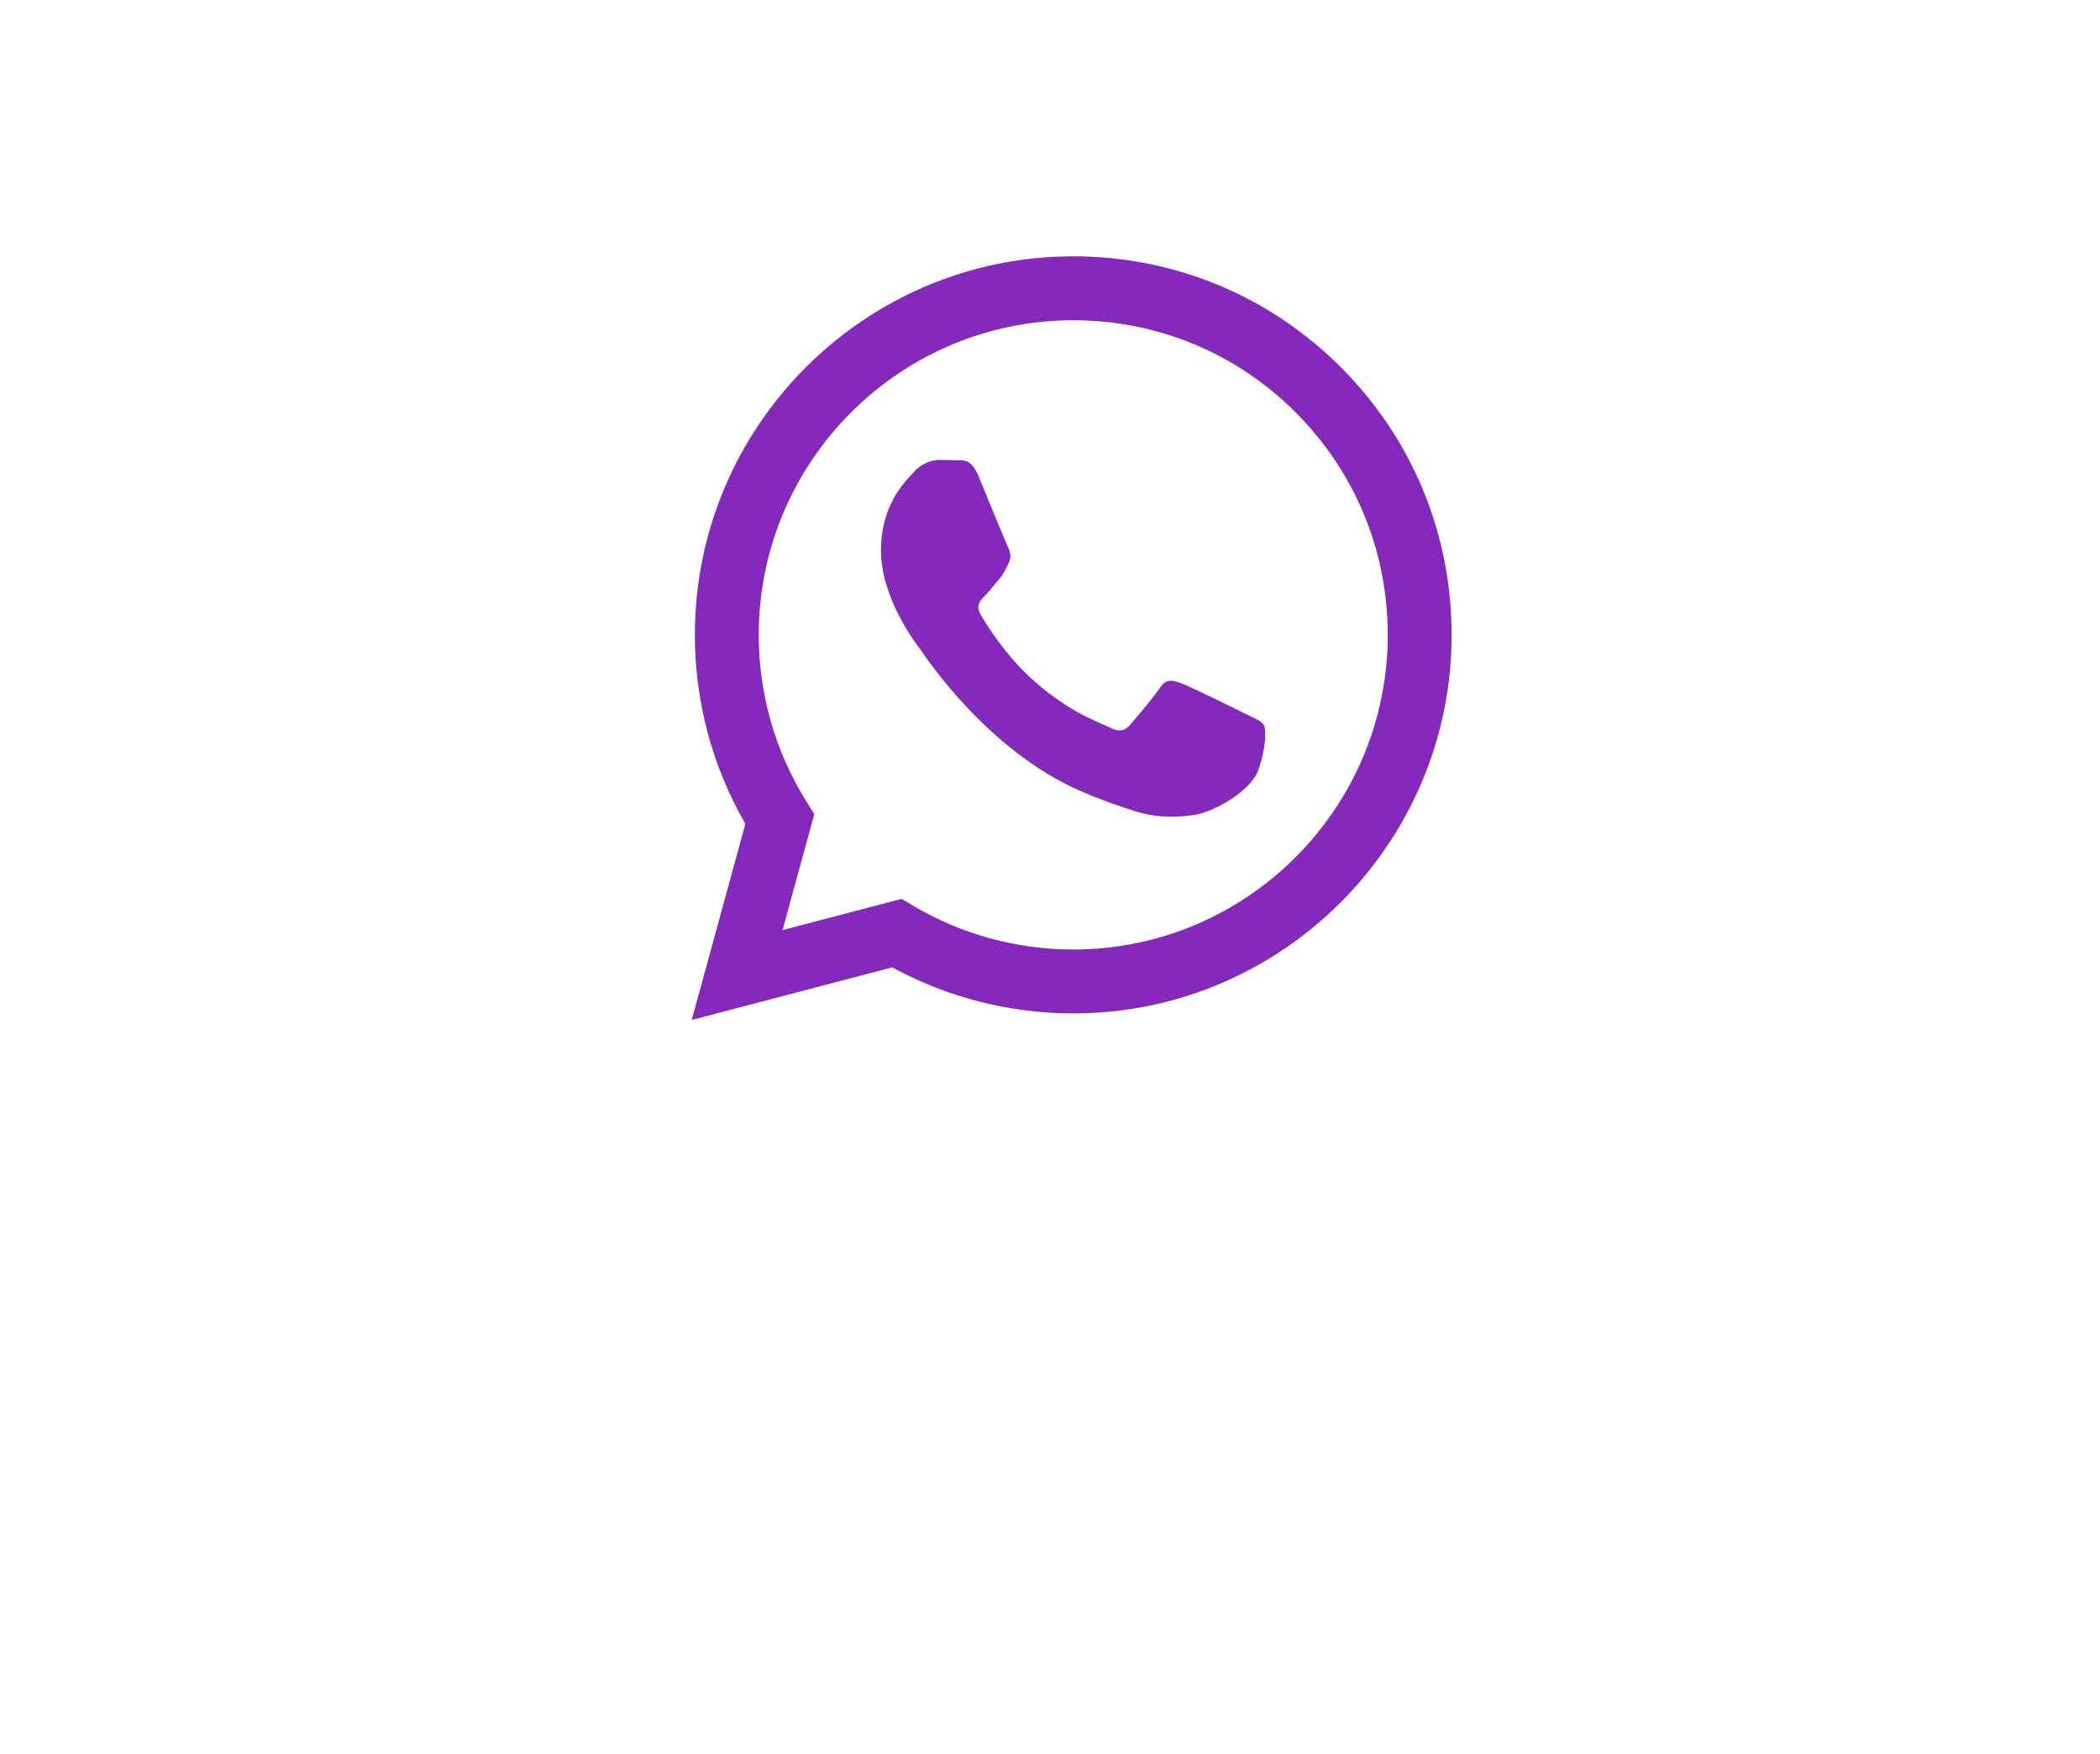 <?xml version="1.0" encoding="utf-8"?>
<!-- Generator: Adobe Illustrator 16.0.3, SVG Export Plug-In . SVG Version: 6.00 Build 0)  -->
<!DOCTYPE svg PUBLIC "-//W3C//DTD SVG 1.1//EN" "http://www.w3.org/Graphics/SVG/1.1/DTD/svg11.dtd">
<svg version="1.1" id="Capa_1" xmlns="http://www.w3.org/2000/svg" xmlns:xlink="http://www.w3.org/1999/xlink" x="0px" y="0px"
	 width="200px" height="167px" viewBox="0 0 200 167" enable-background="new 0 0 200 167" xml:space="preserve">
<path fill="#8529BC" d="M84.978,92.125c5.264,2.87,11.19,4.383,17.222,4.386h0.015c19.861,0,36.028-16.167,36.036-36.036
	c0.004-9.629-3.74-18.683-10.545-25.495c-6.804-6.812-15.853-10.565-25.492-10.569c-19.862,0-36.029,16.165-36.037,36.034
	c-0.002,6.352,1.657,12.552,4.811,18.017l-5.112,18.673L84.978,92.125z M102.227,30.498c8,0.003,15.521,3.123,21.176,8.784
	c5.654,5.662,8.768,13.188,8.765,21.19c-0.006,16.517-13.442,29.953-29.952,29.953h-0.013c-5.374-0.003-10.646-1.446-15.245-4.175
	l-1.093-0.648l-11.337,2.974l3.026-11.053l-0.713-1.133c-2.998-4.769-4.582-10.281-4.579-15.94
	C72.268,43.933,85.704,30.498,102.227,30.498 M102.961,75.354c2.148,0.927,3.825,1.481,5.135,1.896
	c2.156,0.685,4.119,0.588,5.67,0.357c1.73-0.258,5.328-2.178,6.078-4.282s0.75-3.906,0.525-4.282
	c-0.225-0.375-0.826-0.601-1.727-1.051c-0.9-0.451-5.328-2.63-6.152-2.93c-0.825-0.3-1.426-0.451-2.025,0.451
	c-0.602,0.902-2.326,2.929-2.852,3.53c-0.525,0.602-1.051,0.677-1.95,0.226c-0.901-0.451-3.802-1.402-7.242-4.469
	c-2.677-2.388-4.484-5.336-5.009-6.237c-0.525-0.902-0.056-1.39,0.395-1.838c0.405-0.403,0.9-1.052,1.351-1.577
	c0.45-0.527,0.601-0.902,0.9-1.503c0.301-0.601,0.15-1.127-0.074-1.578c-0.225-0.45-2.026-4.882-2.777-6.685
	c-0.731-1.756-1.473-1.519-2.026-1.546c-0.524-0.026-1.126-0.032-1.726-0.032c-0.601,0-1.576,0.225-2.401,1.126
	c-0.826,0.901-3.152,3.08-3.152,7.512s3.227,8.714,3.677,9.314C88.03,62.358,93.928,71.453,102.961,75.354"/>
</svg>
